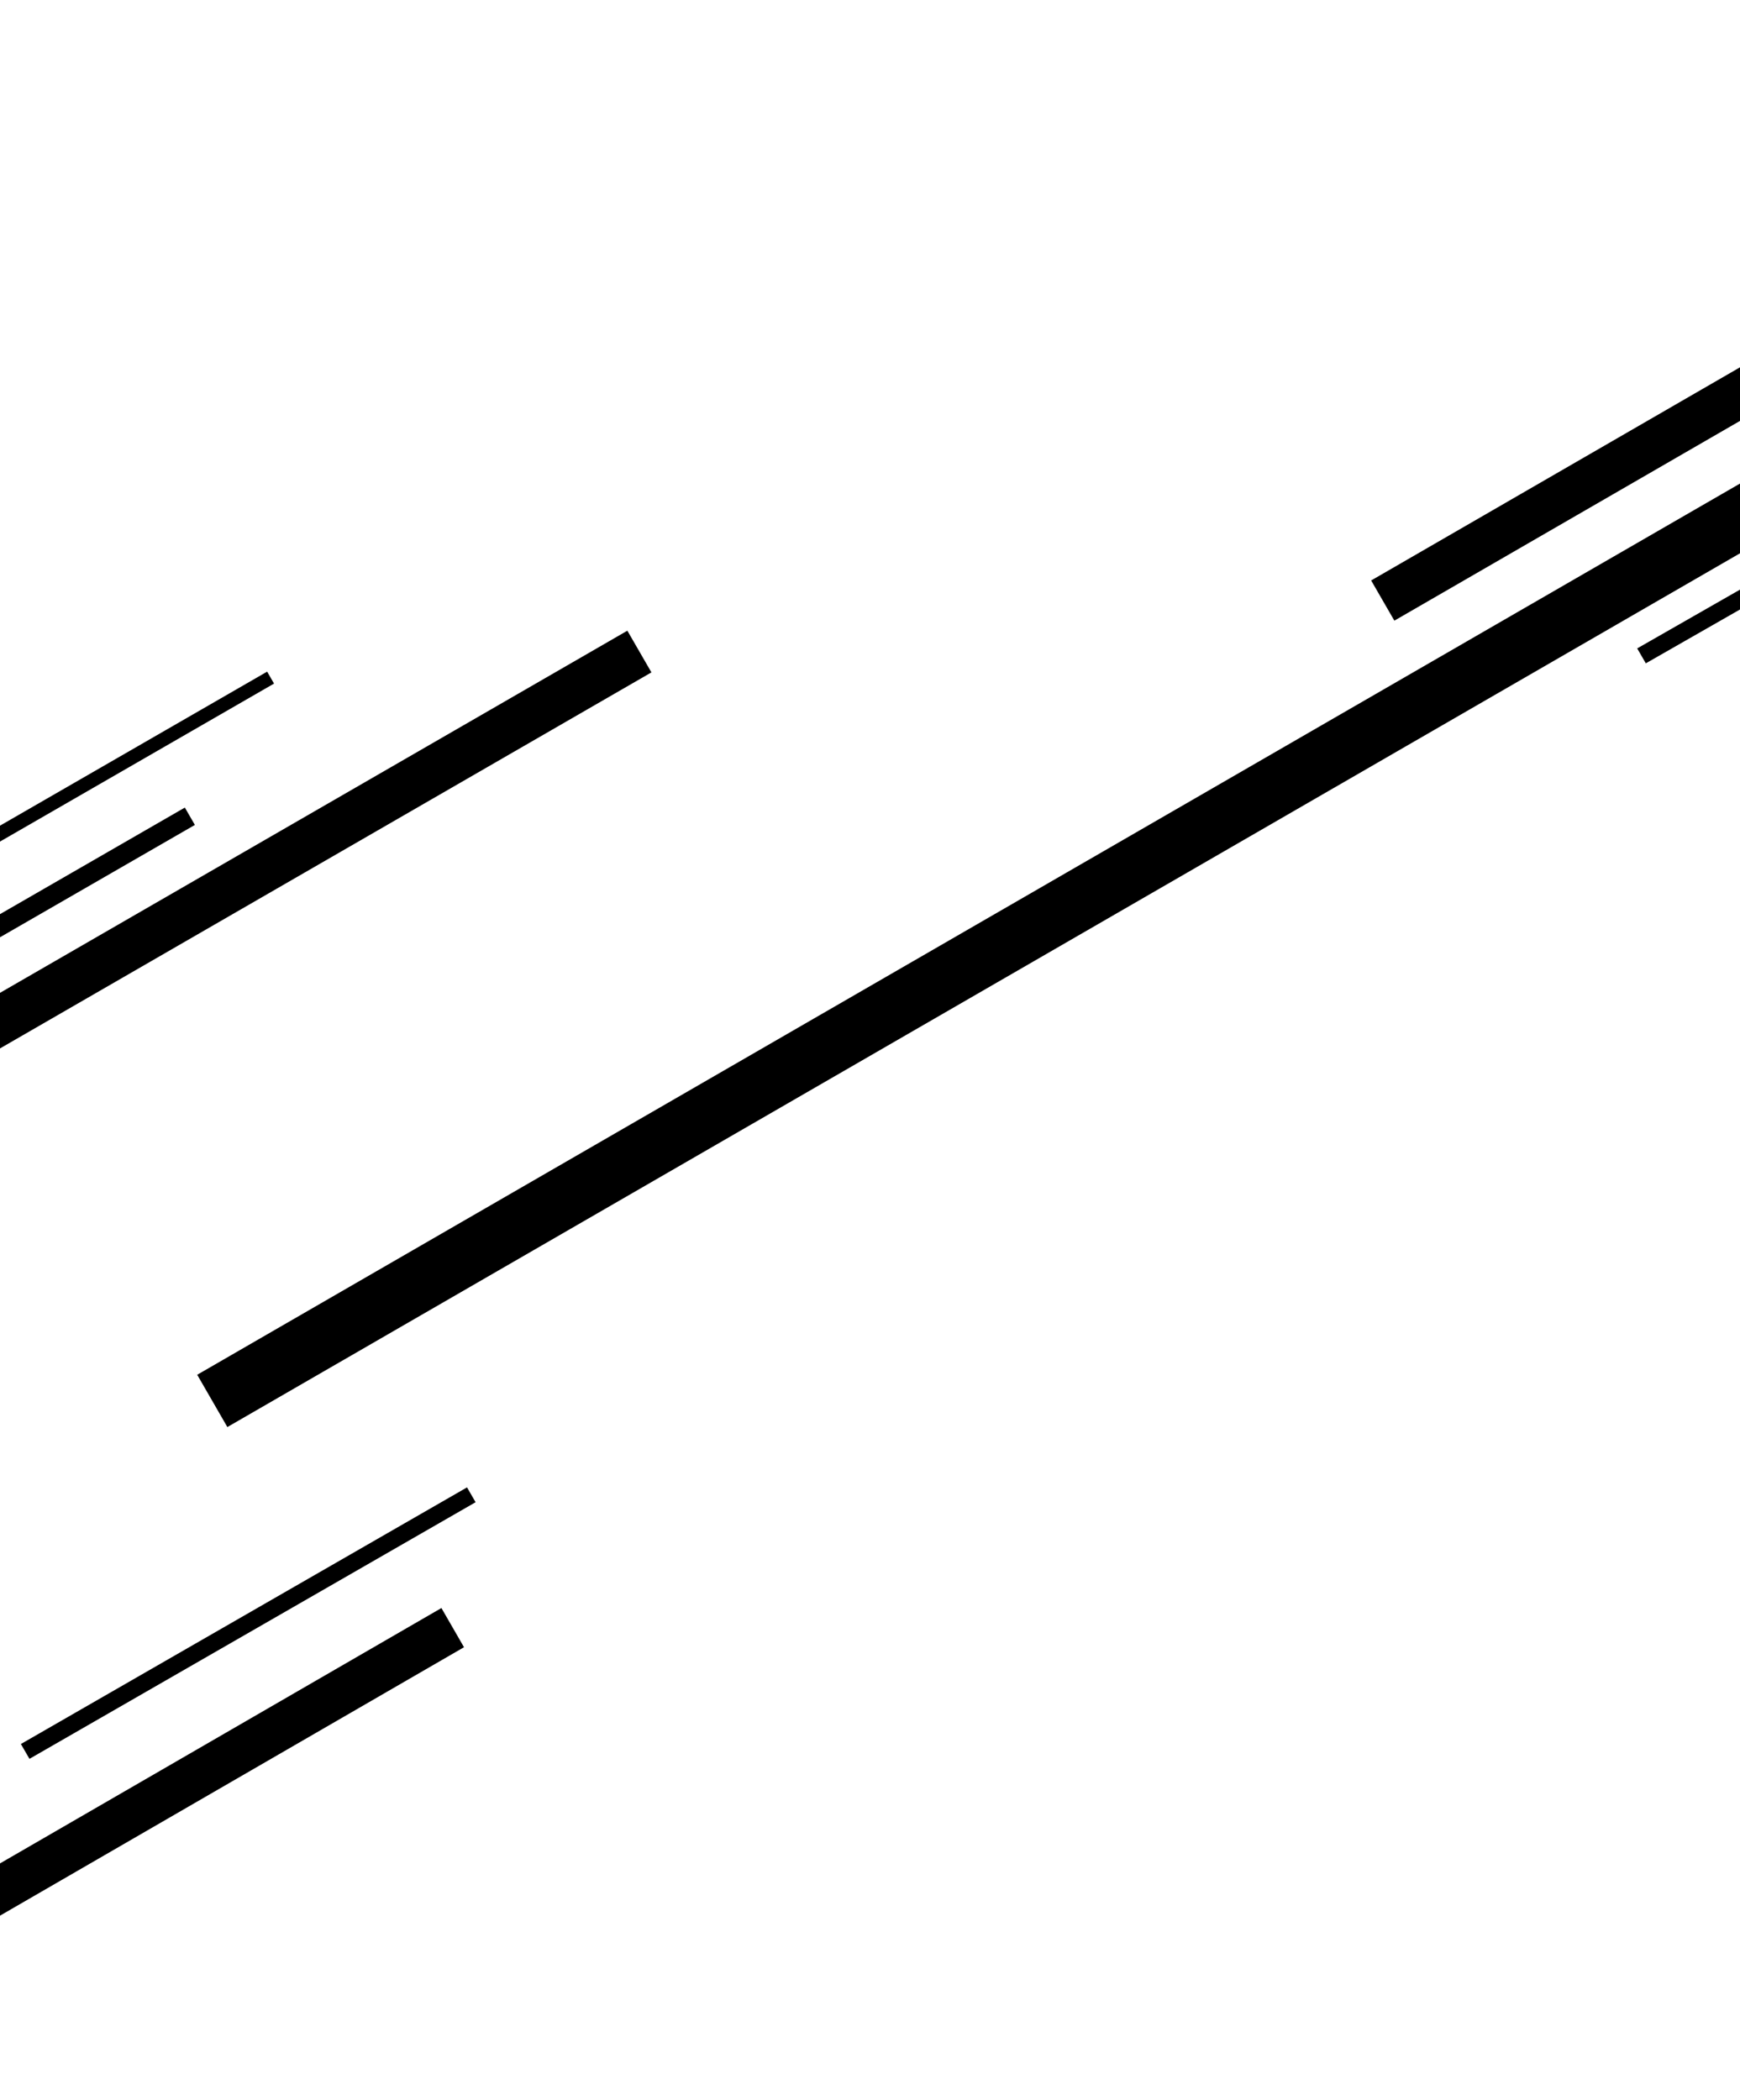 <svg id="kv_line-1_sp.svg" xmlns="http://www.w3.org/2000/svg" width="750" height="905.062" viewBox="0 0 750 905.062">
  <defs>
    <style>
      .cls-1 {
        fill-rule: evenodd;
      }
    </style>
  </defs>
  <path class="cls-1" d="M1023.93,433.952l10,17.321L601.017,701.442l-10-17.321Z" transform="translate(0 -433.938)"/>
  <path class="cls-1" d="M270.411,705.767l10.378,17.971L-258.463,1035l-10.378-17.97Z" transform="translate(0 -433.938)"/>
  <path class="cls-1" d="M115.145,723.418l2.974,5.144-154.558,89.1-2.975-5.144Z" transform="translate(0 -433.938)"/>
  <path class="cls-1" d="M764.764,679.625l3.712,6.436L709.4,719.837l-3.712-6.437Z" transform="translate(0 -433.938)"/>
  <path class="cls-1" d="M760.983,636.01l13.009,22.543L98,1049,85,1026.46Z" transform="translate(0 -433.938)"/>
  <path class="cls-1" d="M79.674,782L84,789.481-140.678,919-145,911.524Z" transform="translate(0 -433.938)"/>
  <path class="cls-1" d="M201.3,1075l3.7,6.39L12.7,1192,9,1185.61Z" transform="translate(0 -433.938)"/>
  <path class="cls-1" d="M190.267,1127L200,1143.89l-337.258,195.1-9.735-16.89Z" transform="translate(0 -433.938)"/>
</svg>
